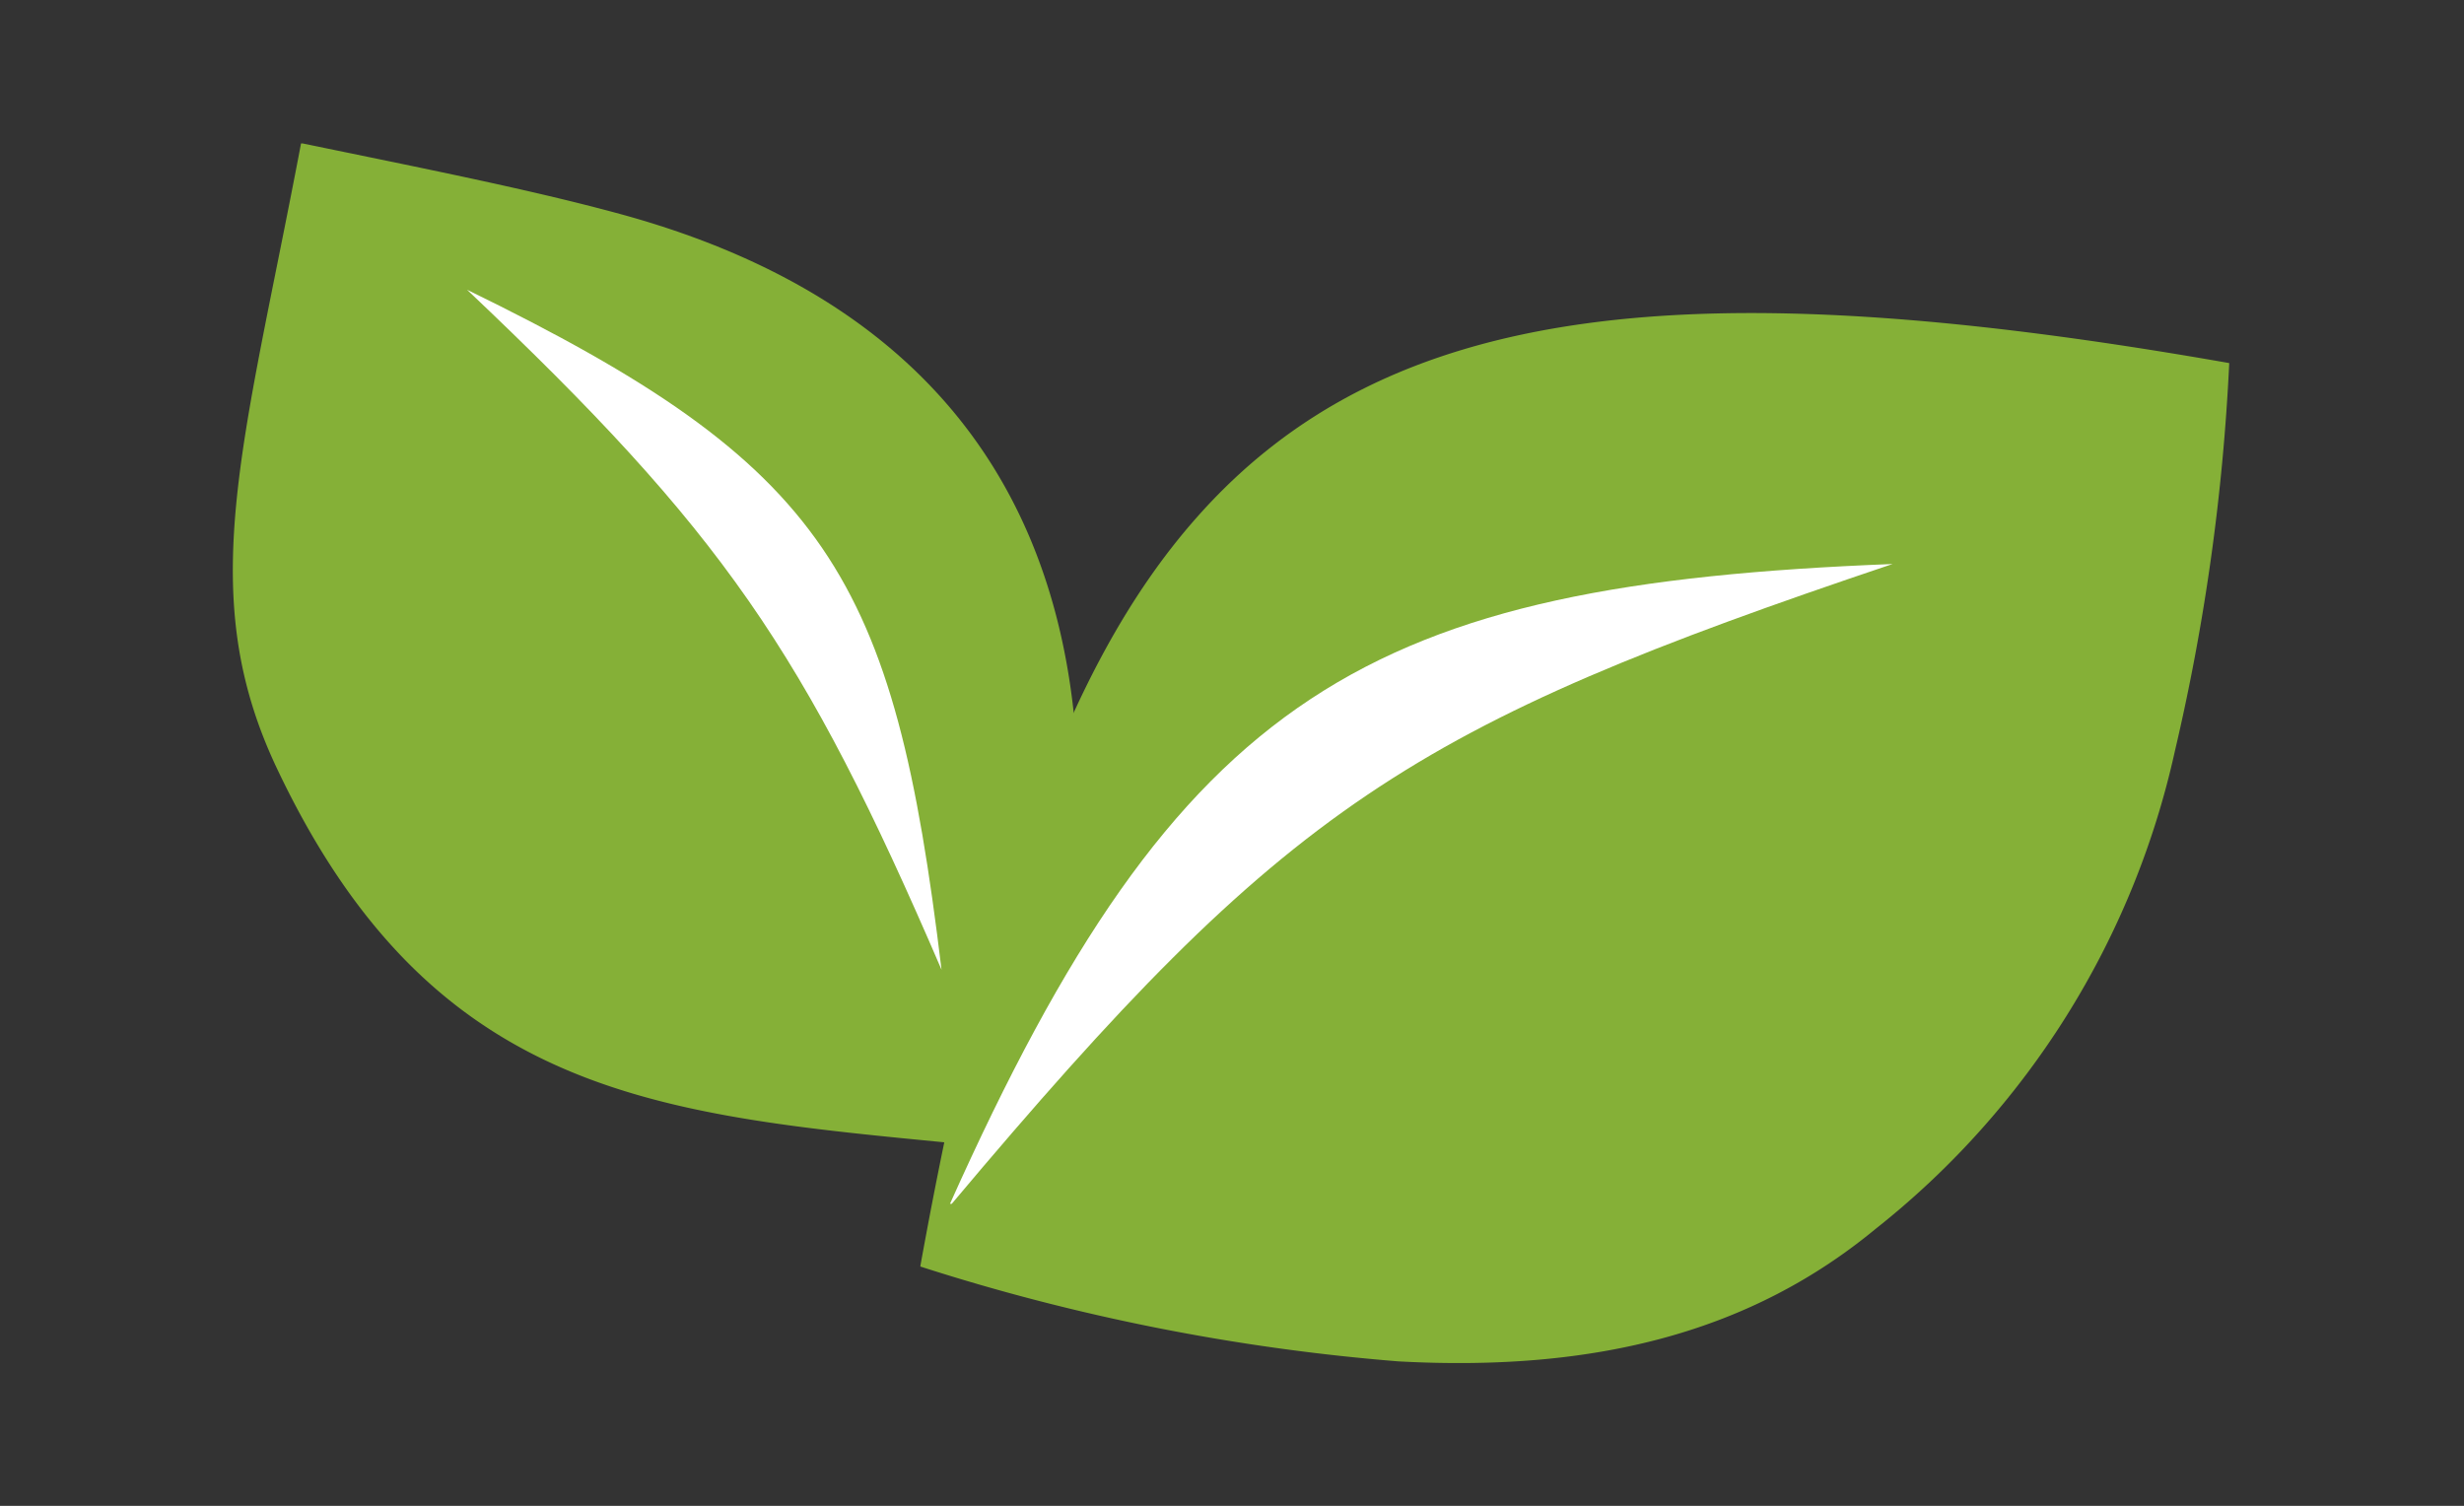<svg id="Capa_3" data-name="Capa 3" xmlns="http://www.w3.org/2000/svg" viewBox="0 0 69.9 42.72">
  <rect x="0" y="0" width="69.9" height="42.72" fill="#333333" stroke="none"/>
  <title>Mesa de trabajo 310</title>
  <g>
    <g>
      <path d="M8.59,4.07c3.43.71,6.43,1.3,9,2,9.68,2.64,13,9.11,13,16.65a37.36,37.36,0,0,1-1.46,9.92c-9.45-1-16.48-.79-21.24-10.77-2.4-5-1-9.11.65-17.8Z" fill="#85b037" fill-rule="evenodd"/>
      <path d="M13.25,8.22c10.26,5,12.11,8.1,13.46,19.29C22.8,18.43,20.5,15.09,13.25,8.22Z" fill="#fff" fill-rule="evenodd"/>
    </g>
    <g>
      <path d="M26.11,35.91c1.81-10,4-16.89,7.83-21.22,5.4-6.12,14-7.08,29.3-4.39a60.63,60.63,0,0,1-1.54,11,23.83,23.83,0,0,1-8.49,13.56c-3.5,2.89-7.87,4.07-13.54,3.76a59.92,59.92,0,0,1-13.56-2.69Z" fill="#85b037" fill-rule="evenodd"/>
      <path d="M27,34.15C36.53,22.81,40,20.61,53.69,16c-14.9.58-20.22,3.59-26.74,18.15Z" fill="#fff" fill-rule="evenodd"/>
    </g>
  </g>
</svg>
